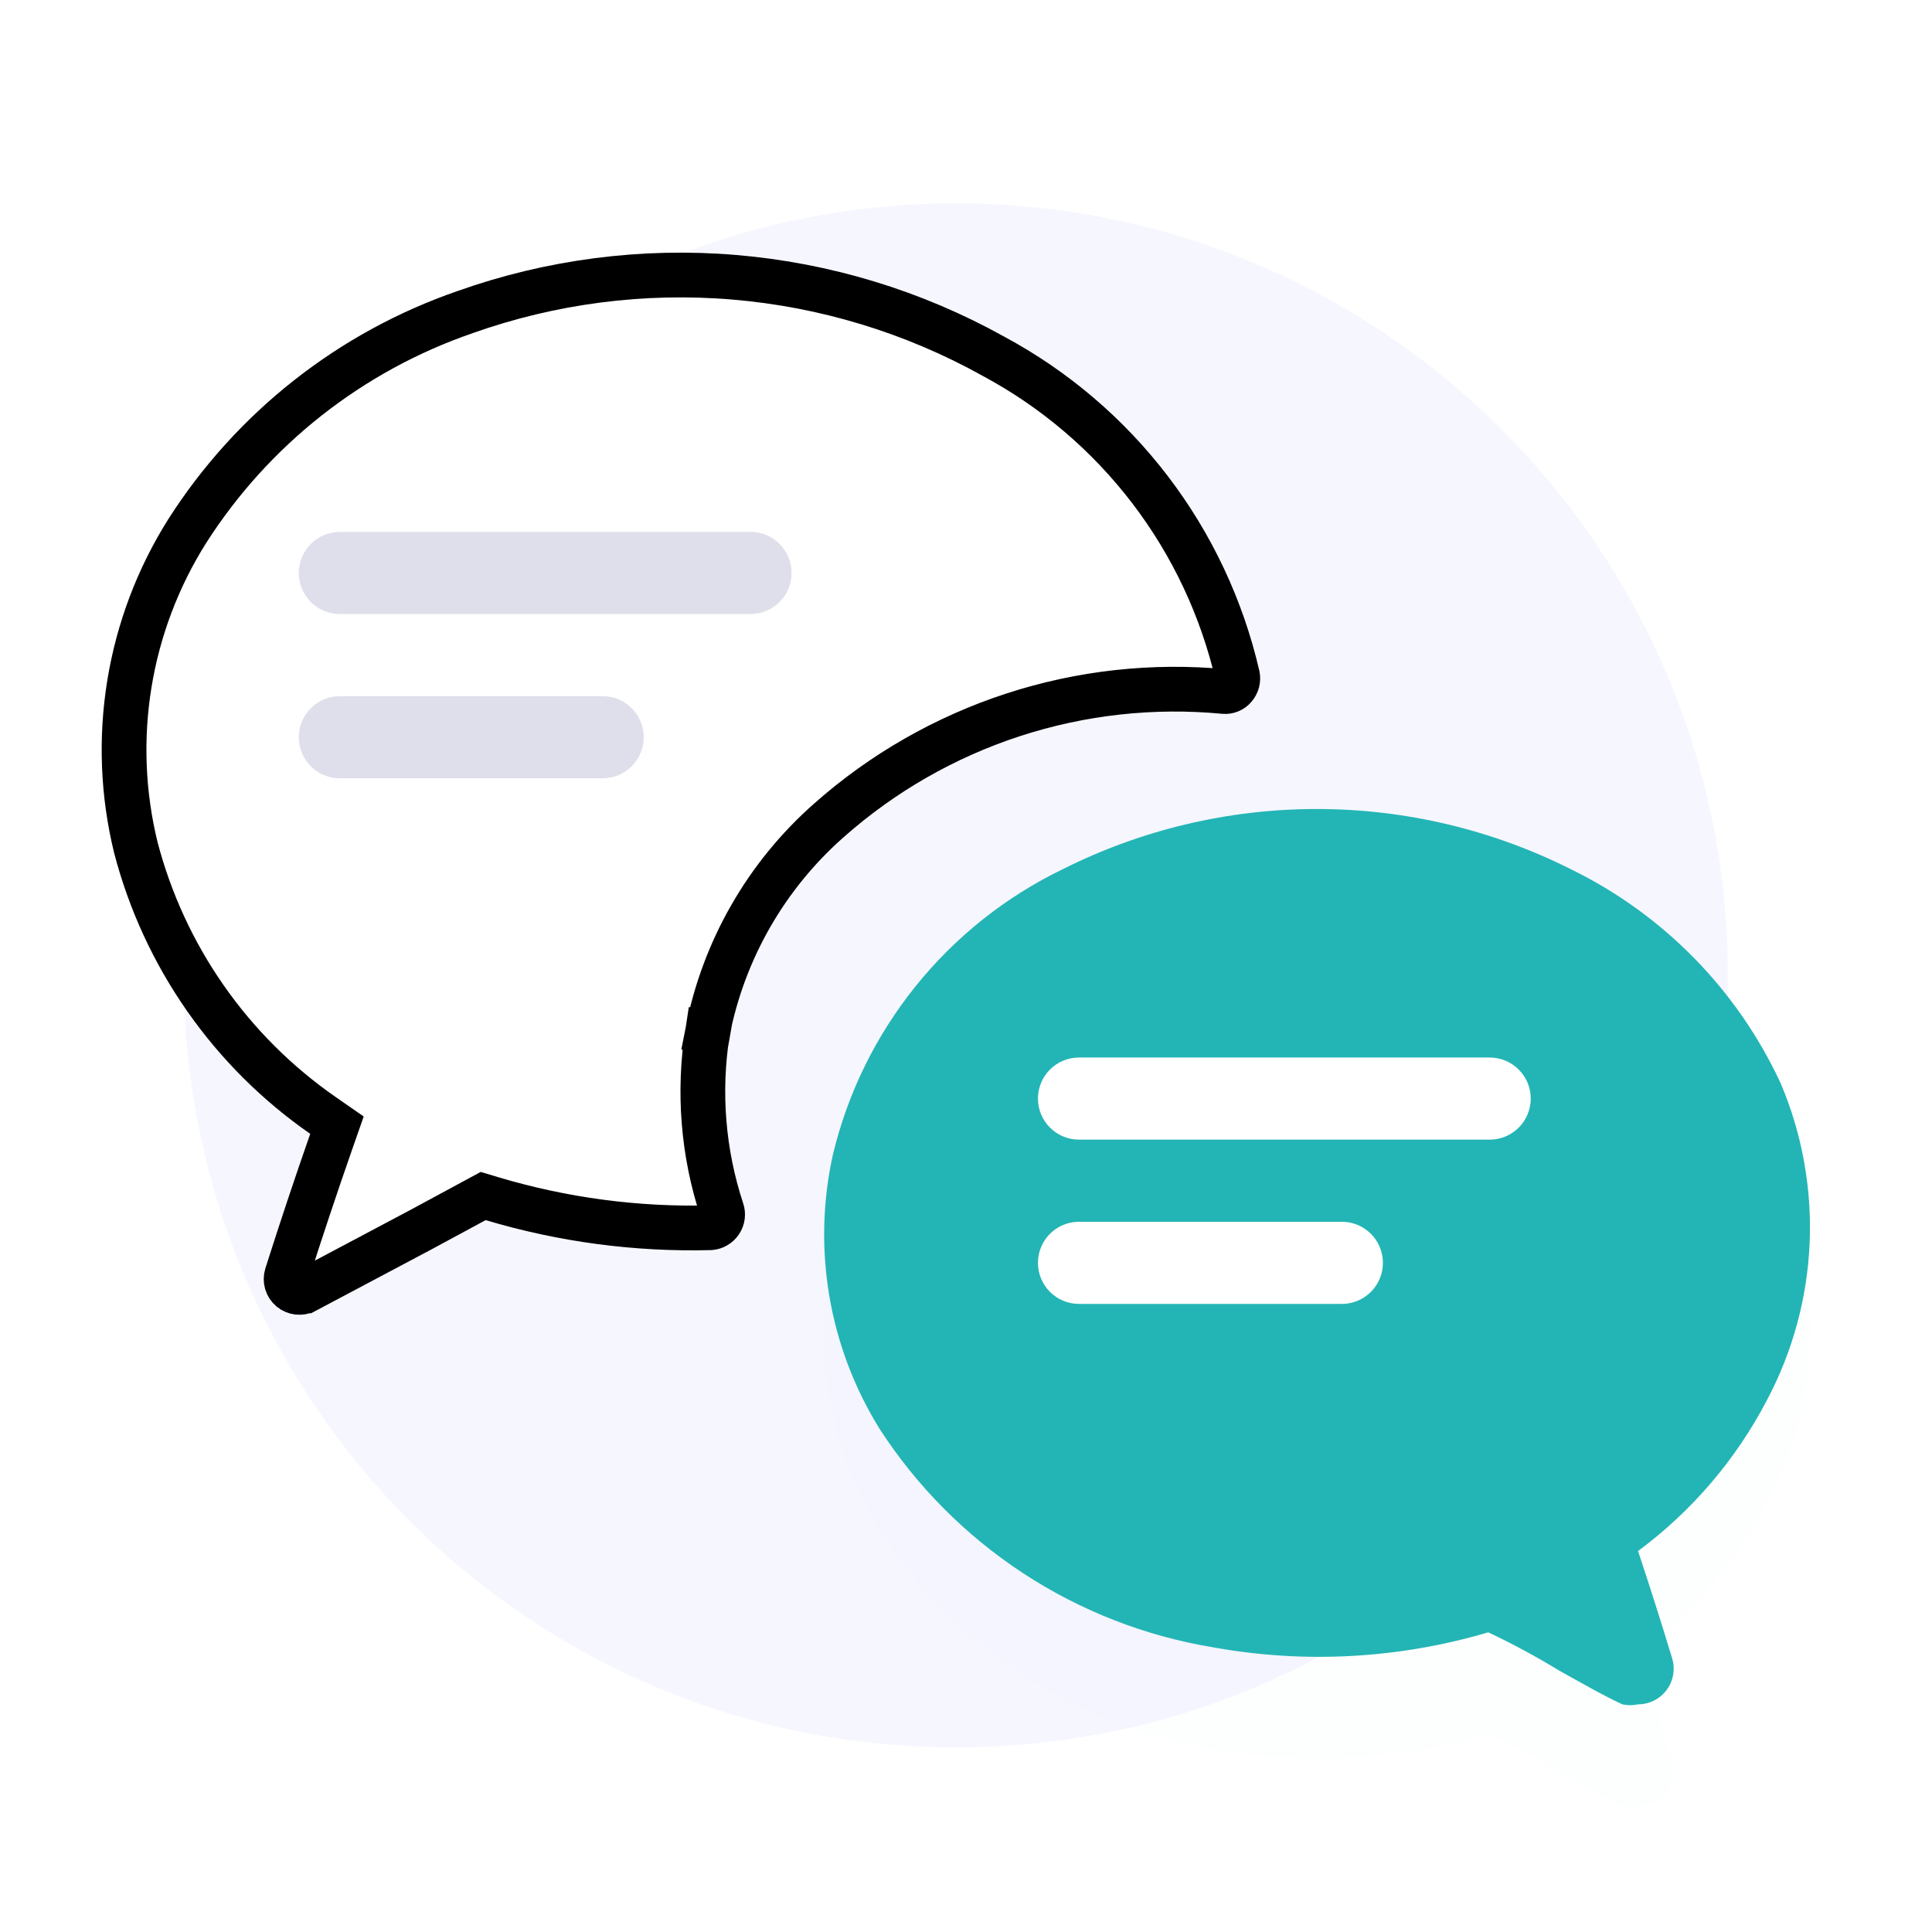 <svg width="95" height="95" viewBox="0 0 95 95" fill="none" xmlns="http://www.w3.org/2000/svg">
<path d="M47 85.923C67.965 85.923 84.961 68.927 84.961 47.962C84.961 26.996 67.965 10 47 10C26.034 10 9.038 26.996 9.038 47.962C9.038 68.927 26.034 85.923 47 85.923Z" fill="#F6F6FF"/>
<path d="M35.873 50.949L34.786 50.778C34.327 53.7 34.569 56.689 35.494 59.498L35.498 59.508C35.53 59.603 35.54 59.704 35.527 59.804C35.514 59.903 35.478 59.998 35.423 60.081C35.367 60.165 35.293 60.234 35.206 60.284C35.124 60.332 35.033 60.361 34.939 60.37C31.305 60.465 27.679 59.983 24.195 58.942L23.759 58.811L23.357 59.028L20.77 60.426L20.762 60.431L15.024 63.475C15.024 63.475 15.023 63.475 15.023 63.475C14.909 63.535 14.78 63.559 14.652 63.546C14.524 63.532 14.402 63.481 14.303 63.398C14.204 63.316 14.132 63.206 14.095 63.083C14.058 62.96 14.059 62.83 14.095 62.707C14.793 60.51 15.525 58.313 16.293 56.115L16.569 55.326L15.882 54.849C11.338 51.695 8.074 47.019 6.678 41.668C6.035 39.039 5.927 36.308 6.361 33.637C6.795 30.965 7.762 28.407 9.205 26.116C12.414 21.086 17.231 17.29 22.871 15.346L22.88 15.342C27.113 13.842 31.617 13.259 36.093 13.633C40.568 14.007 44.913 15.329 48.838 17.511L48.845 17.515L48.852 17.519C51.858 19.133 54.483 21.371 56.553 24.083C58.621 26.791 60.086 29.91 60.852 33.231C60.871 33.327 60.868 33.427 60.844 33.522C60.819 33.619 60.772 33.71 60.706 33.786L60.702 33.791L60.697 33.797C60.637 33.869 60.56 33.925 60.473 33.961C60.387 33.997 60.294 34.011 60.202 34.004C56.7 33.67 53.166 34.059 49.821 35.149C46.474 36.24 43.388 38.007 40.755 40.342C37.677 43.056 35.581 46.71 34.793 50.738L35.873 50.949ZM41.291 24.595L41.288 24.596C40.513 24.873 39.827 25.352 39.301 25.984C38.778 26.612 38.431 27.366 38.297 28.172C38.144 28.96 38.211 29.776 38.489 30.529C38.766 31.277 39.24 31.935 39.861 32.434C40.665 33.148 41.705 33.54 42.781 33.534C43.446 33.537 44.103 33.396 44.707 33.121C45.436 32.791 46.066 32.278 46.536 31.632C47.006 30.985 47.3 30.227 47.388 29.432C47.476 28.637 47.356 27.833 47.039 27.099C46.722 26.364 46.22 25.725 45.581 25.244L45.575 25.24C44.969 24.789 44.261 24.495 43.514 24.382C42.767 24.27 42.004 24.343 41.291 24.595ZM28.795 30.142C28.971 29.537 29.022 28.901 28.942 28.275C28.863 27.647 28.654 27.042 28.331 26.498C28.007 25.954 27.574 25.483 27.06 25.113C26.546 24.744 25.961 24.484 25.342 24.351C24.723 24.218 24.084 24.213 23.463 24.338C22.842 24.463 22.254 24.715 21.735 25.078C21.216 25.44 20.777 25.906 20.446 26.445C20.117 26.982 19.901 27.58 19.812 28.203C19.687 28.992 19.769 29.8 20.05 30.548C20.331 31.296 20.802 31.957 21.416 32.467C22.219 33.16 23.245 33.539 24.306 33.534L24.314 33.534C24.827 33.529 25.335 33.437 25.818 33.264C26.53 33.026 27.173 32.619 27.691 32.077C28.212 31.532 28.591 30.868 28.795 30.142Z" fill="white" stroke="#000000" stroke-width="2.2"/>
<g filter="url(#filter0_d)">
<path d="M65.795 60.04C73.544 60.04 79.825 57.375 79.825 54.088C79.825 50.801 73.544 48.136 65.795 48.136C58.047 48.136 51.766 50.801 51.766 54.088C51.766 57.375 58.047 60.04 65.795 60.04Z" fill="#23b5b5" fill-opacity="0.01"/>
<path d="M87.558 53.264C85.431 48.678 81.791 44.964 77.249 42.744C73.37 40.795 69.089 39.78 64.748 39.78C60.407 39.78 56.126 40.795 52.248 42.744C49.445 44.101 46.978 46.063 45.026 48.489C43.073 50.914 41.683 53.743 40.956 56.77C39.932 61.384 40.75 66.216 43.236 70.236C45.069 73.075 47.476 75.5 50.302 77.354C53.129 79.208 56.311 80.45 59.646 81.001C64.153 81.817 68.789 81.565 73.181 80.264C74.383 80.832 75.554 81.465 76.688 82.158C77.705 82.719 78.722 83.315 79.774 83.806C80.028 83.862 80.291 83.862 80.545 83.806C80.817 83.806 81.086 83.742 81.329 83.621C81.573 83.499 81.784 83.322 81.948 83.104C82.111 82.887 82.221 82.634 82.27 82.366C82.319 82.098 82.304 81.823 82.228 81.562C81.691 79.785 81.129 78.02 80.545 76.267C83.198 74.303 85.368 71.76 86.892 68.833C88.153 66.451 88.868 63.817 88.983 61.124C89.098 58.43 88.612 55.745 87.558 53.264ZM61.4 55.403C61.244 55.957 60.955 56.464 60.558 56.88C60.16 57.296 59.667 57.607 59.12 57.787C58.749 57.922 58.358 57.993 57.963 57.998C57.165 58.001 56.392 57.715 55.789 57.191C55.318 56.802 54.957 56.296 54.742 55.724C54.526 55.152 54.464 54.534 54.562 53.93C54.629 53.453 54.793 52.995 55.045 52.584C55.297 52.173 55.632 51.819 56.027 51.543C56.422 51.267 56.87 51.075 57.342 50.98C57.814 50.885 58.301 50.888 58.773 50.99C59.244 51.091 59.689 51.289 60.08 51.57C60.472 51.851 60.801 52.21 61.047 52.624C61.294 53.038 61.452 53.499 61.513 53.977C61.574 54.455 61.535 54.94 61.4 55.403ZM76.162 55.403C76.007 55.957 75.718 56.464 75.32 56.88C74.923 57.296 74.429 57.607 73.883 57.787C73.512 57.922 73.12 57.993 72.725 57.998C71.927 58.001 71.155 57.715 70.552 57.191C70.081 56.802 69.719 56.296 69.504 55.724C69.289 55.152 69.227 54.534 69.324 53.93C69.391 53.453 69.556 52.995 69.808 52.584C70.06 52.173 70.394 51.819 70.789 51.543C71.184 51.267 71.632 51.075 72.104 50.98C72.577 50.885 73.064 50.888 73.535 50.99C74.006 51.091 74.451 51.289 74.843 51.57C75.234 51.851 75.563 52.21 75.81 52.624C76.056 53.038 76.215 53.499 76.275 53.977C76.336 54.455 76.297 54.94 76.162 55.403Z" fill="#23b5b5" fill-opacity="0.01"/>
</g>
<path d="M65.795 60.04C73.544 60.04 79.825 57.375 79.825 54.088C79.825 50.801 73.544 48.136 65.795 48.136C58.047 48.136 51.766 50.801 51.766 54.088C51.766 57.375 58.047 60.04 65.795 60.04Z" fill="#23b5b5"/>
<path d="M87.558 53.264C85.431 48.678 81.791 44.964 77.249 42.744C73.37 40.795 69.089 39.78 64.748 39.78C60.407 39.78 56.126 40.795 52.248 42.744C49.445 44.101 46.978 46.063 45.026 48.489C43.073 50.914 41.683 53.743 40.956 56.77C39.932 61.384 40.75 66.216 43.236 70.236C45.069 73.075 47.476 75.5 50.302 77.354C53.129 79.208 56.311 80.45 59.646 81.001C64.153 81.817 68.789 81.565 73.181 80.264C74.383 80.832 75.554 81.465 76.688 82.158C77.705 82.719 78.722 83.315 79.774 83.806C80.028 83.862 80.291 83.862 80.545 83.806C80.817 83.806 81.086 83.742 81.329 83.621C81.573 83.499 81.784 83.322 81.948 83.104C82.111 82.887 82.221 82.634 82.27 82.366C82.319 82.098 82.304 81.823 82.228 81.562C81.691 79.785 81.129 78.02 80.545 76.267C83.198 74.303 85.368 71.76 86.892 68.833C88.153 66.451 88.868 63.817 88.983 61.124C89.098 58.43 88.612 55.745 87.558 53.264ZM61.4 55.403C61.244 55.957 60.955 56.464 60.558 56.88C60.16 57.296 59.667 57.607 59.12 57.787C58.749 57.922 58.358 57.993 57.963 57.998C57.165 58.001 56.392 57.715 55.789 57.191C55.318 56.802 54.957 56.296 54.742 55.724C54.526 55.152 54.464 54.534 54.562 53.93C54.629 53.453 54.793 52.995 55.045 52.584C55.297 52.173 55.632 51.819 56.027 51.543C56.422 51.267 56.87 51.075 57.342 50.98C57.814 50.885 58.301 50.888 58.773 50.99C59.244 51.091 59.689 51.289 60.08 51.57C60.472 51.851 60.801 52.21 61.047 52.624C61.294 53.038 61.452 53.499 61.513 53.977C61.574 54.455 61.535 54.94 61.4 55.403ZM76.162 55.403C76.007 55.957 75.718 56.464 75.32 56.88C74.923 57.296 74.429 57.607 73.883 57.787C73.512 57.922 73.12 57.993 72.725 57.998C71.927 58.001 71.155 57.715 70.552 57.191C70.081 56.802 69.719 56.296 69.504 55.724C69.289 55.152 69.227 54.534 69.324 53.93C69.391 53.453 69.556 52.995 69.808 52.584C70.06 52.173 70.394 51.819 70.789 51.543C71.184 51.267 71.632 51.075 72.104 50.98C72.577 50.885 73.064 50.888 73.535 50.99C74.006 51.091 74.451 51.289 74.843 51.57C75.234 51.851 75.563 52.21 75.81 52.624C76.056 53.038 76.215 53.499 76.275 53.977C76.336 54.455 76.297 54.94 76.162 55.403Z" fill="#23b5b5"/>
<path d="M17.6 22.6H49.1L50.46 32.446L39.829 36.611L17.6 35.2V22.6Z" fill="white"/>
<path d="M73.25 52H53.057C51.942 52 51.038 52.904 51.038 54.019C51.038 55.134 51.942 56.038 53.057 56.038H73.25C74.365 56.038 75.269 55.134 75.269 54.019C75.269 52.904 74.365 52 73.25 52Z" fill="white"/>
<path d="M36.904 26.154H16.712C15.596 26.154 14.692 27.058 14.692 28.174C14.692 29.289 15.596 30.193 16.712 30.193H36.904C38.019 30.193 38.923 29.289 38.923 28.174C38.923 27.058 38.019 26.154 36.904 26.154Z" fill="#DFDFEB"/>
<path d="M65.98 60.077H53.057C51.942 60.077 51.038 60.981 51.038 62.096C51.038 63.212 51.942 64.116 53.057 64.116H65.98C67.096 64.116 68 63.212 68 62.096C68 60.981 67.096 60.077 65.98 60.077Z" fill="white"/>
<path d="M29.635 34.231H16.712C15.596 34.231 14.692 35.135 14.692 36.251C14.692 37.366 15.596 38.27 16.712 38.27H29.635C30.75 38.27 31.654 37.366 31.654 36.251C31.654 35.135 30.75 34.231 29.635 34.231Z" fill="#DFDFEB"/>
<defs>
<filter id="filter0_d" x="34.525" y="38.78" width="60.474" height="56.068" filterUnits="userSpaceOnUse" color-interpolation-filters="sRGB">
<feFlood flood-opacity="0" result="BackgroundImageFix"/>
<feColorMatrix in="SourceAlpha" type="matrix" values="0 0 0 0 0 0 0 0 0 0 0 0 0 0 0 0 0 0 127 0"/>
<feOffset dy="5"/>
<feGaussianBlur stdDeviation="3"/>
<feColorMatrix type="matrix" values="0 0 0 0 0.204 0 0 0 0 0.204 0 0 0 0 1 0 0 0 0.28 0"/>
<feBlend mode="normal" in2="BackgroundImageFix" result="effect1_dropShadow"/>
<feBlend mode="normal" in="SourceGraphic" in2="effect1_dropShadow" result="shape"/>
</filter>
</defs>
</svg>
